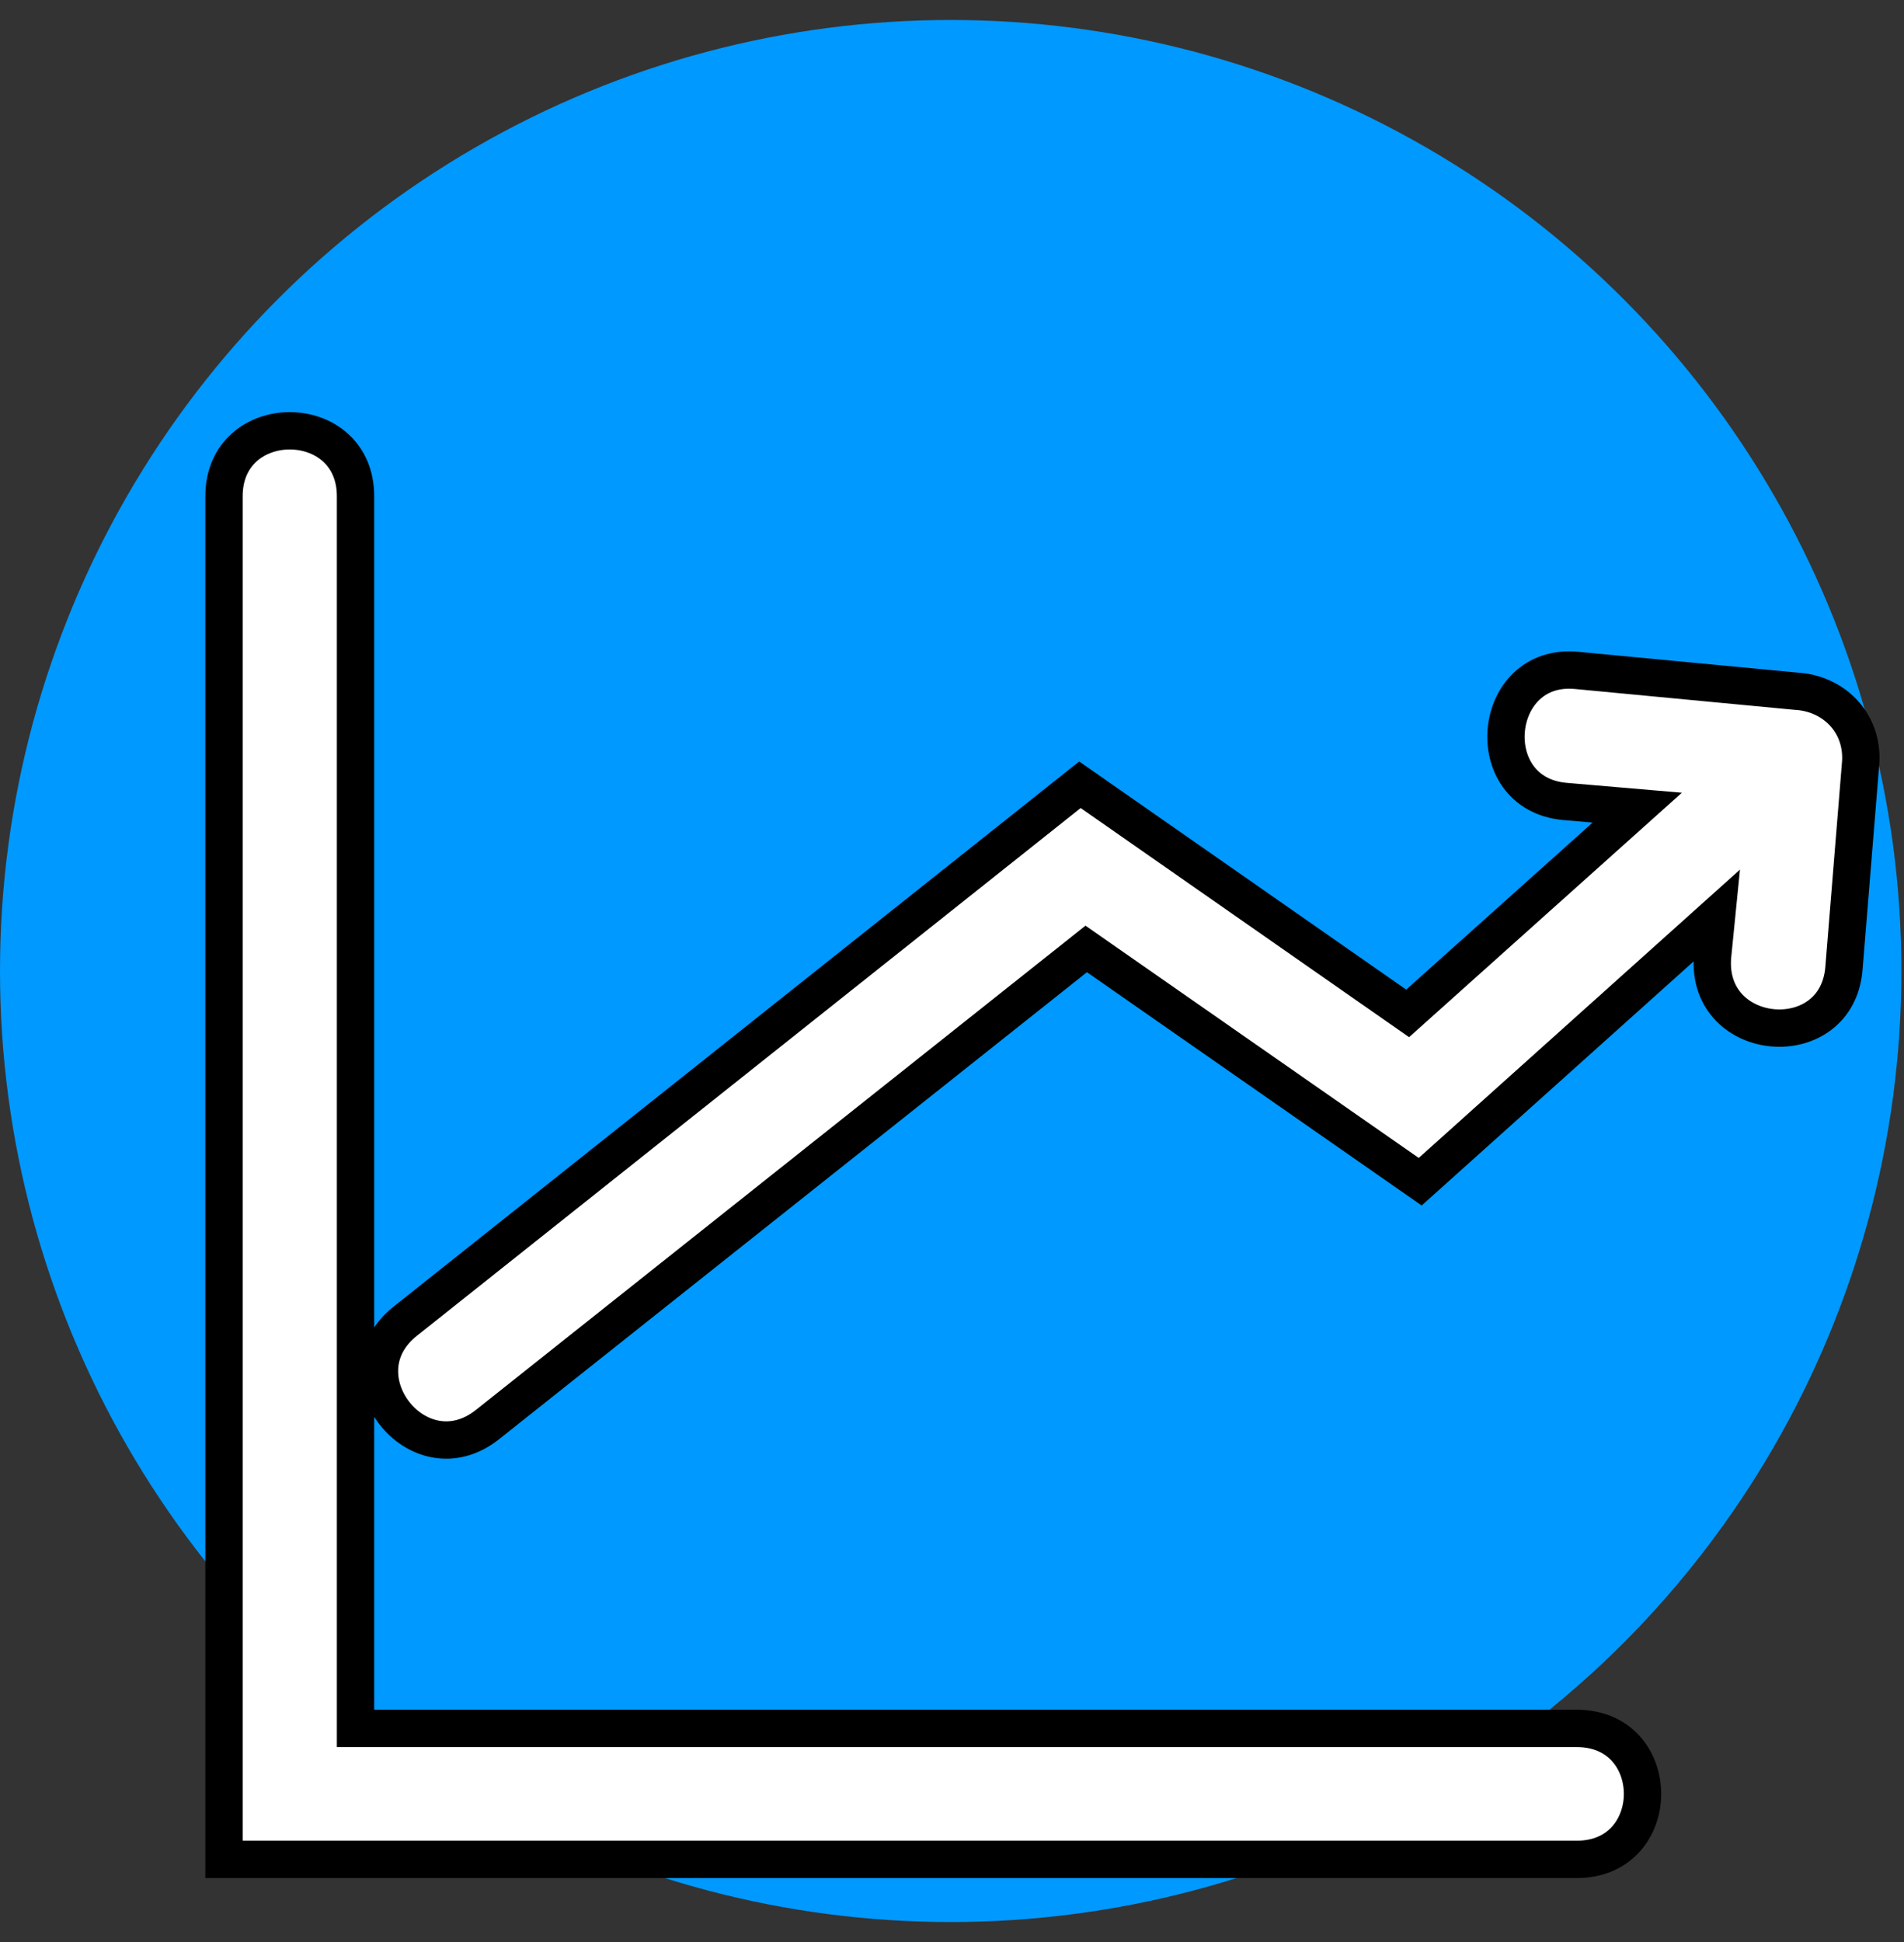 <svg width="51" height="52" viewBox="0 0 51 52" fill="none" xmlns="http://www.w3.org/2000/svg">
<rect x="0" y="0" width="51" height="52" fill="#333333" stroke="none"/>
<circle cx="25.465" cy="26" r="25.465" fill="#0099FF"/>
<path d="M6 13.288C6 10.951 9.523 10.951 9.523 13.288V46.28H42.235C44.583 46.281 44.583 49.787 42.235 49.787H6V13.288ZM42.235 17.951L48.106 18.508C49.113 18.562 49.898 19.343 49.841 20.399L49.393 25.909C49.224 28.246 45.702 27.968 45.87 25.631L45.981 24.518L38.041 31.642L29.095 25.409L13.047 38.153C11.201 39.601 9.019 36.818 10.864 35.37L28.927 21.013L37.705 27.135L43.855 21.626L41.898 21.458C39.607 21.234 39.942 17.729 42.235 17.951Z" fill="white"/>
<path d="M6 13.288C6 10.951 9.523 10.951 9.523 13.288V46.28H42.235C44.583 46.281 44.583 49.787 42.235 49.787H6V13.288ZM42.235 17.951L48.106 18.508C49.113 18.562 49.898 19.343 49.841 20.399L49.393 25.909C49.224 28.246 45.702 27.968 45.87 25.631L45.981 24.518L38.041 31.642L29.095 25.409L13.047 38.153C11.201 39.601 9.019 36.818 10.864 35.37L28.927 21.013L37.705 27.135L43.855 21.626L41.898 21.458C39.607 21.234 39.942 17.729 42.235 17.951Z" stroke="black"/>
</svg>
